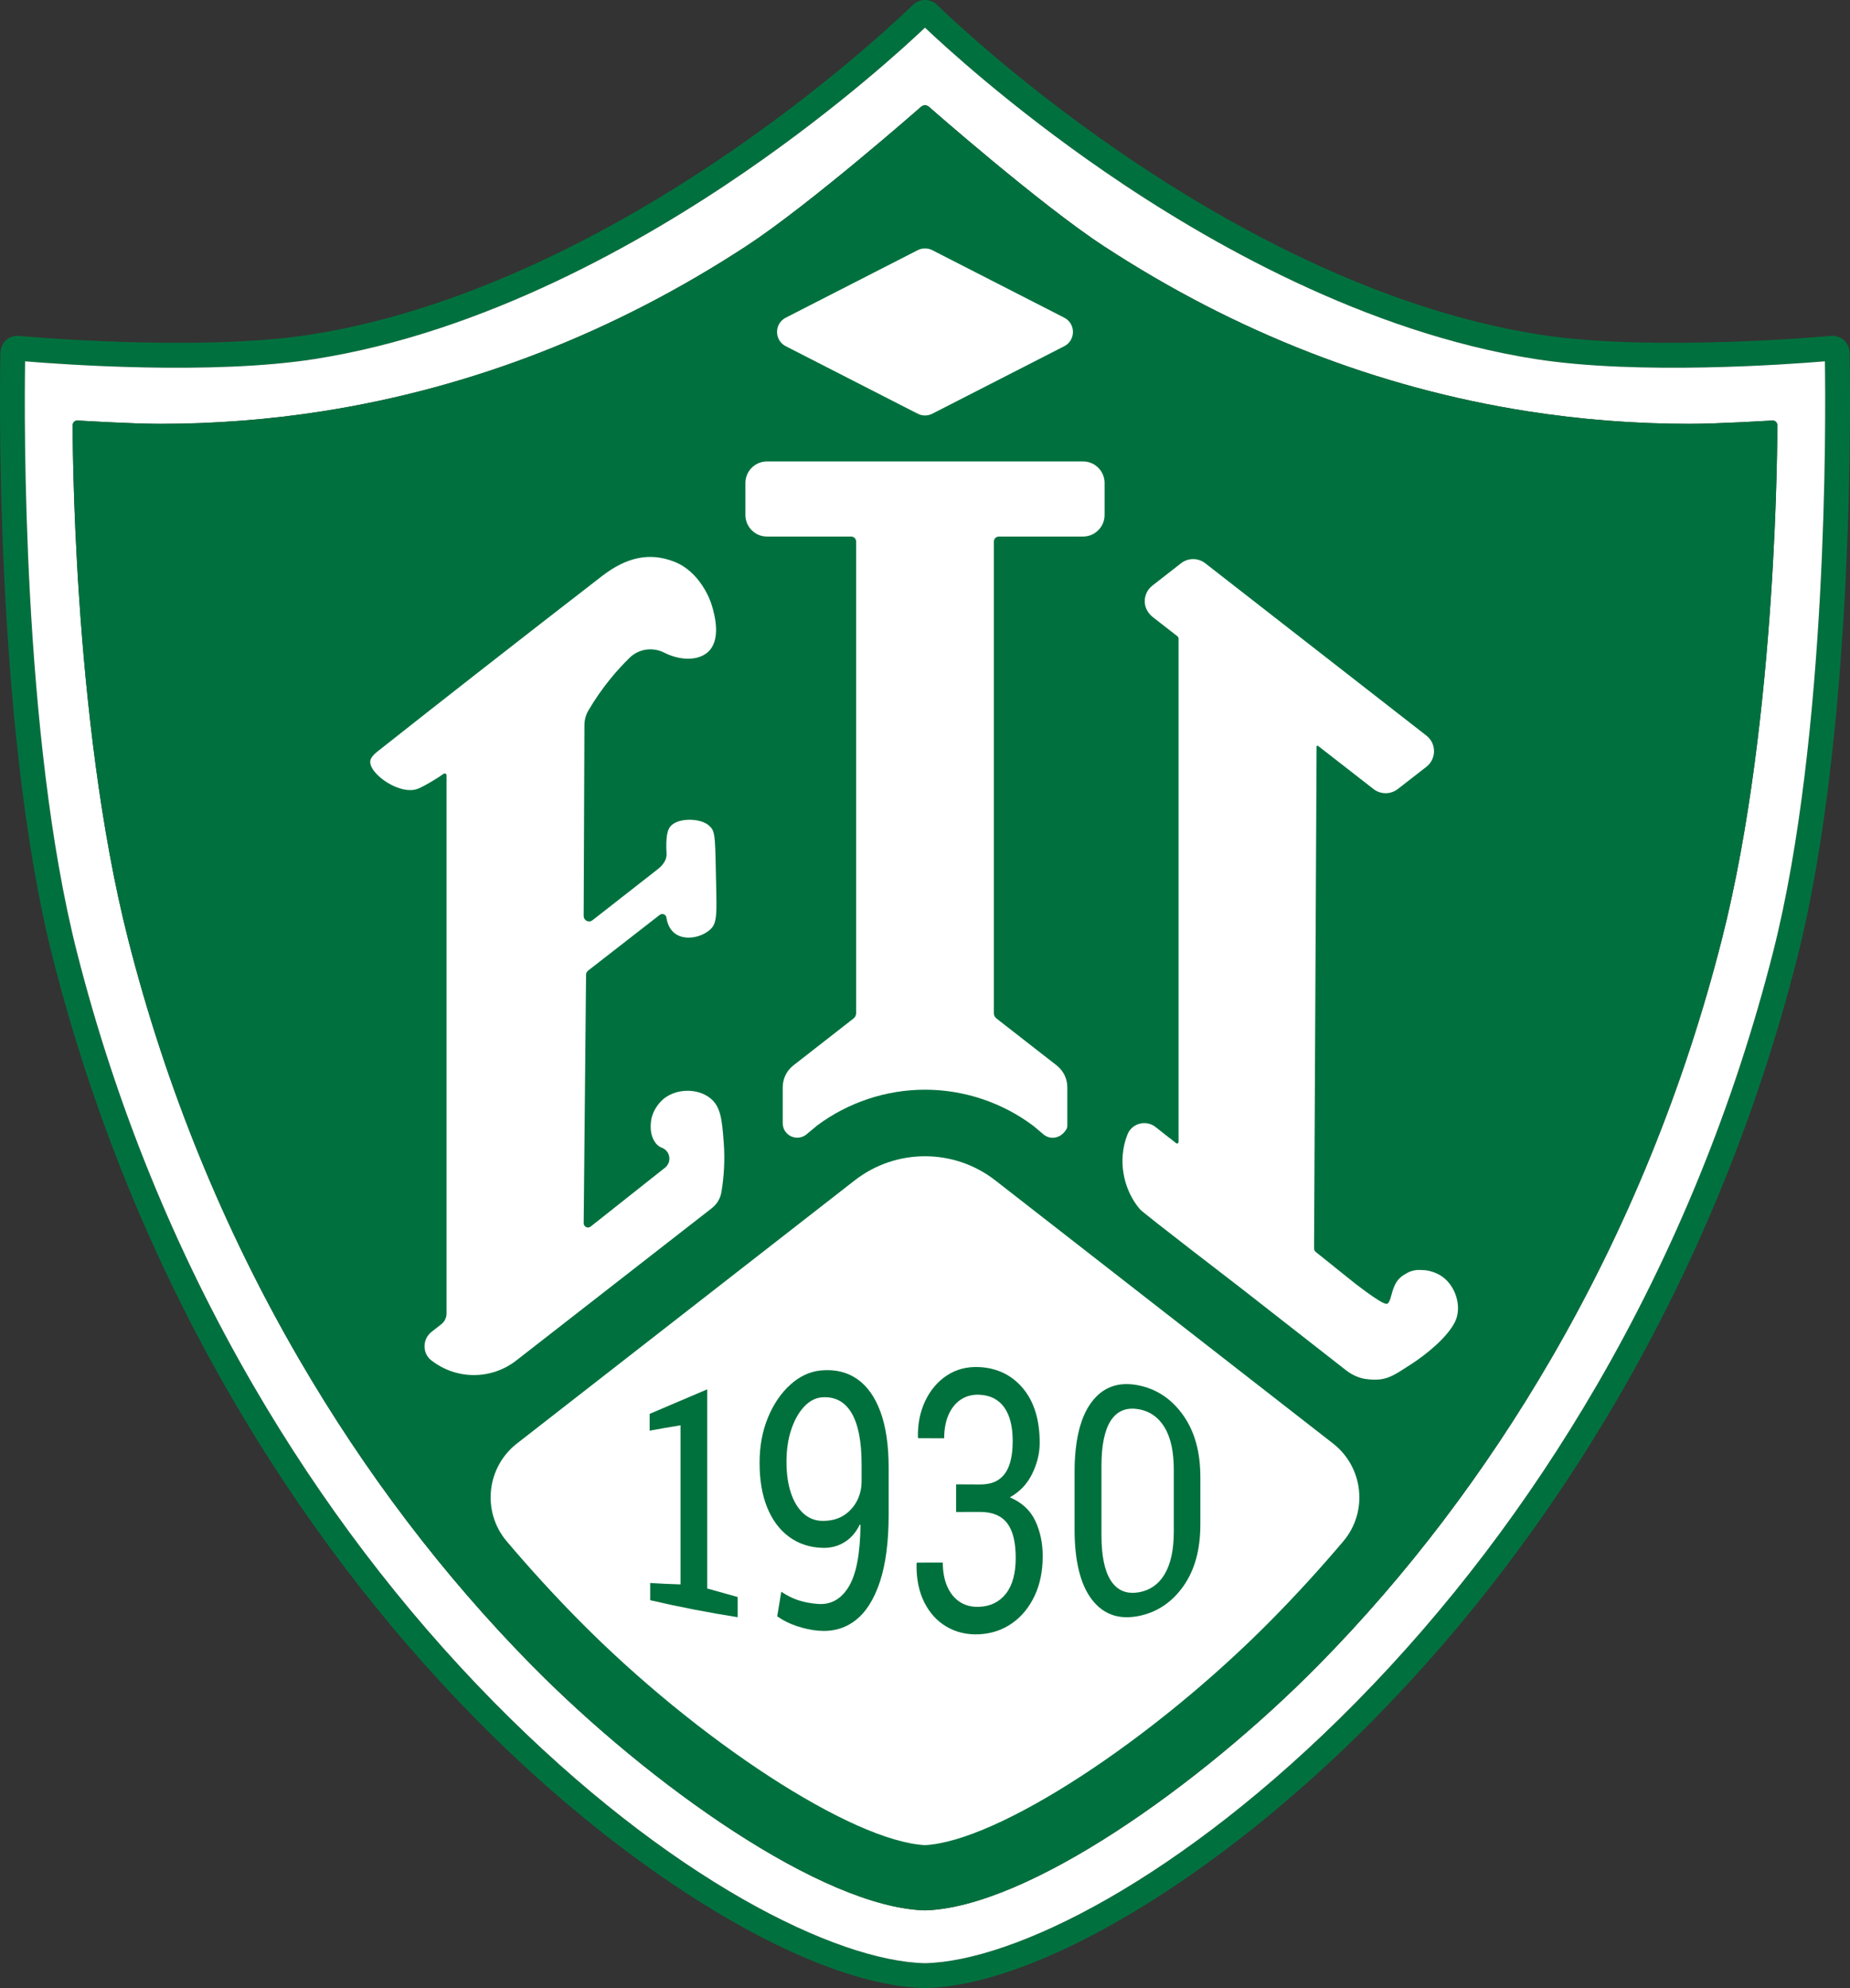 <?xml version="1.0" standalone="no"?>
<!DOCTYPE svg PUBLIC "-//W3C//DTD SVG 1.1//EN" "http://www.w3.org/Graphics/SVG/1.1/DTD/svg11.dtd">
<svg xmlns="http://www.w3.org/2000/svg" id="Layer_1" version="1.1" viewBox="0 0 1500 1611.595" width="1500" height="1611.595">
  <rect x="0" y="0" width="1500" height="1611.595" fill="#333333" stroke="none"/>
  <!-- Generator: Adobe Illustrator 29.5.0, SVG Export Plug-In . SVG Version: 2.1.0 Build 137)  -->
  <defs>
    <style>
      .st0 {
        fill: #fff;
      }

      .st1 {
        fill: #8a712c;
      }

      .st2 {
        fill: #00713e;
      }

      .st3 {
        fill: #00713d;
      }
    </style>
  </defs>
  <rect class="st1" x="1373.683" y="563.718" width=".053" height=".1"/>
  <rect class="st1" x="1373.683" y="563.718" width=".053" height=".1"/>
  <g>
    <path class="st2" d="M1499.645,285.705c-.1-3.83-1.78-7.47-4.62-9.99-2.85-2.52-6.65-3.77-10.48-3.41-1.43.13-144.86,13.29-236.55-1.1-133.69-20.98-259.13-92.36-340.82-148.54-44.44-30.57-81.11-60.07-106.74-82.01-25.63-21.94-40.21-36.3-40.5-36.59-5.48-5.42-14.39-5.42-19.87,0-.57.57-58.37,57.47-147.24,118.6-81.69,56.18-207.13,127.56-340.82,148.54-91.7,14.39-235.12,1.23-236.56,1.1-3.81-.37-7.62.88-10.46,3.41-2.85,2.52-4.53,6.16-4.63,9.99-.07,2.94-6.9,296.88,42.58,491.3,32,125.78,80.82,245.63,145.1,356.24,56.08,96.5,122.69,184.17,198,260.59,126.61,128.48,272.8,215.99,363.77,217.76h.39c90.97-1.77,237.16-89.28,363.77-217.76,75.31-76.42,141.92-164.09,198-260.59,64.28-110.61,113.1-230.46,145.1-356.24,49.48-194.42,42.65-488.36,42.58-491.3ZM1437.585,772.045c-31.55,123.98-79.66,242.1-143,351.1-55.24,95.04-120.82,181.36-194.94,256.58-142.12,144.22-277.96,210.25-349.65,211.76-71.68-1.51-207.52-67.54-349.64-211.76-74.12-75.22-139.71-161.54-194.94-256.58-63.34-109-111.45-227.12-143-351.1C17.765,596.575,19.635,337.715,20.335,292.915c30.05,2.51,151.05,11.29,234.78-1.85,137.56-21.58,265.96-94.61,349.44-152.07,76.52-52.66,130.45-102.33,145.44-116.58,15,14.25,68.93,63.92,145.45,116.58,83.48,57.46,211.88,130.49,349.43,152.07,83.74,13.14,204.74,4.36,234.79,1.85.7,44.8,2.57,303.66-42.08,479.13Z"/>
    <path class="st0" d="M1479.665,292.915c-30.05,2.51-151.05,11.29-234.79-1.85-137.55-21.58-265.95-94.61-349.43-152.07-76.52-52.66-130.45-102.33-145.45-116.58-14.99,14.25-68.92,63.92-145.44,116.58-83.48,57.46-211.88,130.49-349.44,152.07-83.73,13.14-204.73,4.36-234.78,1.85-.7,44.8-2.57,303.66,42.08,479.13,31.55,123.98,79.66,242.1,143,351.1,55.23,95.04,120.82,181.36,194.94,256.58,142.12,144.22,277.96,210.25,349.64,211.76,71.69-1.51,207.53-67.54,349.65-211.76,74.12-75.22,139.7-161.54,194.94-256.58,63.34-109,111.45-227.12,143-351.1,44.65-175.47,42.78-434.33,42.08-479.13ZM1396.105,761.495c-30.57,120.13-77.18,234.57-138.53,340.14-53.42,91.94-116.82,175.39-188.41,248.05-95.87,97.28-236,196.59-319.17,198.99-83.16-2.4-223.29-101.71-319.16-198.99-71.6-72.66-134.99-156.11-188.42-248.05-61.35-105.57-107.95-220.01-138.52-340.14-45.78-179.89-44.97-416.82-44.97-416.82.01-2.22,1.82-3.91,4.03-3.78,0,0,43.54,2.69,67.11,2.69,44.08,0,88.39-3.44,131.69-10.24,120.94-18.97,236.41-63.97,343.22-133.75,51.48-33.62,142-113.14,142-113.14,1.67-1.46,4.38-1.46,6.05,0,0,0,90.52,79.51,142,113.14,106.81,69.78,222.28,114.78,343.22,133.75,43.31,6.8,87.61,10.24,131.69,10.24,23.57,0,67.11-2.69,67.11-2.69,2.2-.14,4.02,1.56,4.02,3.77,0,0,.82,236.94-44.96,416.83Z"/>
  </g>
  <path class="st2" d="M1441.065,344.665c0-2.21-1.82-3.91-4.02-3.77,0,0-43.54,2.69-67.11,2.69-44.08,0-88.38-3.44-131.69-10.24-120.94-18.97-236.41-63.97-343.22-133.75-51.48-33.63-142-113.14-142-113.14-1.67-1.46-4.38-1.46-6.05,0,0,0-90.52,79.52-142,113.14-106.81,69.78-222.28,114.78-343.22,133.75-43.3,6.8-87.61,10.24-131.69,10.24-23.57,0-67.11-2.69-67.11-2.69-2.21-.13-4.02,1.56-4.03,3.78,0,0-.81,236.93,44.97,416.82,30.57,120.13,77.17,234.57,138.52,340.14,53.43,91.94,116.82,175.39,188.42,248.05,95.87,97.28,236,196.59,319.16,198.99,83.17-2.4,223.3-101.71,319.17-198.99,71.59-72.66,134.99-156.11,188.41-248.05,61.35-105.57,107.96-220.01,138.53-340.14,45.78-179.89,44.96-416.83,44.96-416.83Z"/>
  <path class="st0" d="M1080.813,1170.173c24.76,19.285,28.624,55.348,8.343,79.3-18.527,21.881-37.753,42.94-57.639,63.118-97.063,98.507-222.707,180.141-281.514,183.19-58.827-3.049-184.451-84.684-281.514-183.19-19.886-20.179-39.113-41.238-57.644-63.119-20.285-23.952-16.423-60.02,8.34-79.307l273.8-213.249c33.527-26.112,80.507-26.112,114.033.001l273.793,213.255Z"/>
  <path class="st0" d="M878.149,374.079h-256.299c-9.643,0-17.46,7.817-17.46,17.46v25.95c0,9.643,7.817,17.46,17.46,17.46h68.217c2.252,0,4.09,1.802,4.09,4.091v382.322c0,1.668-.769,3.244-2.085,4.27l-48.729,38.004c-5.554,4.316-8.707,10.846-8.707,17.826v29.047c0,4.541,2.514,8.594,6.605,10.583,3.04,1.501,6.605,1.576,9.682.3.976-.375,1.876-.901,2.74-1.576.563-.525,3.34-2.852,8.406-7.018.075-.112.188-.188.3-.263,25.181-18.839,56.18-29.159,87.629-29.159,31.711,0,62.973,10.47,88.229,29.61,4.841,4.053,7.581,6.38,8.181,6.905.901.675,1.839,1.238,2.852,1.651,5.182,2.073,11.594.232,15.377-6.101.535-.895.76-1.956.76-2.999l-0-30.98c0-7.018-3.19-13.51-8.707-17.826l-48.765-38.004c-1.316-1.026-2.086-2.602-2.086-4.271v-382.321c0-2.289,1.839-4.091,4.09-4.091h68.217c9.643,0,17.46-7.817,17.46-17.46v-25.95c0-9.643-7.817-17.46-17.46-17.46Z"/>
  <path class="st0" d="M584.92,966.446c-.865,5.147-3.639,9.751-7.781,12.988l-158.512,123.448c-20.307,15.823-48.676,15.783-68.942-.121-3.498-2.714-5.489-6.856-5.469-11.36,0-4.624,2.091-8.927,5.75-11.762l7.781-6.072c2.754-2.131,4.323-5.348,4.323-8.826v-436.17c0-.583-.322-1.106-.824-1.367-.221-.121-.462-.161-.704-.161-.301,0-.623.08-.885.261-2.795,1.99-5.71,3.88-8.666,5.63-2.774,1.649-9.289,5.529-12.887,6.735-9.289,3.136-22.86-3.016-30.902-10.395-5.127-4.685-7.7-9.49-6.896-12.847.543-2.212,2.413-4.584,5.65-7.138l8.223-6.474c23.544-18.557,47.871-37.718,71.898-56.476l4.705-3.679c31.827-24.831,64.74-50.505,97.251-75.597,20.246-15.642,38.844-19.382,58.527-11.762,21.091,8.163,29.234,31.284,30.098,33.898,3.518,10.716,7.862,30.078-2.774,39.487-7.821,6.937-22.036,7.097-35.346.382-9.369-4.725-20.628-3.076-27.987,4.102-5.388,5.267-10.555,10.897-15.341,16.748-6.695,8.183-12.807,16.949-18.155,26.077-2.071,3.539-3.177,7.62-3.197,11.802-.101,25.755-.201,53.32-.322,80.804l-.302,73.948c0,1.709.945,3.217,2.473,3.981,1.528.744,3.317.563,4.665-.503l37.999-29.716,13.109-10.234c2.011-1.528,4.081-3.116,5.73-5.187,2.171-2.754,3.237-5.469,3.257-8.283,0-1.046-.06-2.071-.121-3.116-.06-.905-.1-1.81-.121-2.714,0-2.674.06-4.825.241-6.776.282-3.317.805-6.735,2.594-9.369,2.031-2.956,6.092-5.006,11.44-5.77,7.399-1.066,15.682.563,19.723,3.88,5.509,4.524,5.569,7.017,6.193,37.597.06,3.639.141,6.977.221,10.053.543,23.544.724,31.485-4.001,36.351-7.037,7.238-21.613,10.395-29.897,3.599-4.303-3.539-5.851-8.746-6.394-12.506-.181-1.186-.965-2.171-2.091-2.634-1.146-.462-2.393-.282-3.378.483l-57.984,45.117c-1.066.845-1.689,2.111-1.709,3.458l-1.93,201.337c0,1.347.744,2.553,1.95,3.156,1.227.583,2.634.442,3.7-.402l60.256-47.711c2.654-2.111,3.961-5.368,3.478-8.746-.483-3.338-2.634-6.092-5.77-7.359-2.071-.824-3.518-1.83-4.705-3.197-3.7-4.323-5.208-10.495-4.363-17.894,1.267-11.159,9.208-17.814,10.777-19.04,10.495-8.143,27.223-8.203,37.296-.141,8.444,6.735,9.57,17.09,10.957,36.331.965,13.25.322,26.66-1.91,39.849Z"/>
  <path class="st0" d="M1179.797,1071.417c-6.132,12.626-23.343,26.68-36.21,34.883-1.126.704-2.192,1.407-3.257,2.091-7.68,4.986-13.752,8.947-21.171,9.812-6.735.784-13.33-.563-13.451-.583l-.201-.04c-4.966-1.066-9.852-3.418-14.175-6.776l-85.908-67.146c.003.002-78.219-60.01-80.965-63.172-10.113-11.641-15.401-28.047-14.175-43.91.442-5.992,1.789-11.762,3.981-17.15,1.689-4.101,5.127-7.158,9.45-8.384,4.463-1.247,9.168-.402,12.848,2.292l10.756,8.505.322.221c.282.181.563.382.845.603l5.107,4.041c.382.302.864.342,1.287.141.442-.201.704-.623.704-1.106v-408.002c0-.784-.362-1.488-.965-1.97l-19.782-15.405c-3.502-2.727-6.026-6.655-6.543-11.063-.668-5.697,1.632-11.096,6.059-14.547l23.222-18.115c5.79-4.524,13.893-4.524,19.683,0l179.303,139.707c3.92,3.056,6.172,7.66,6.152,12.626,0,4.986-2.252,9.59-6.172,12.646l-23.2,18.038c-5.79,4.502-13.896,4.5-19.685-.003l-44.985-35c-.474-.368-1.164-.05-1.167.55-.08,15.964-.798,159.54-1.159,230.988-.282,55.632-.583,111.586-.865,169.912-.011,2.493-.01,4.613-.007,5.998.003,1.1.495,2.125,1.352,2.816,9.096,7.339,25.404,20.424,32.329,25.922,23.604,18.055,25.192,16.587,26.238,15.622,1.266-1.146,1.91-3.498,2.734-6.474.945-3.438,2.131-7.72,4.624-11.34,1.609-2.312,3.8-4.222,6.494-5.69l.302-.181c.543-.362,1.106-.684,1.668-.985,3.518-1.83,7.359-2.574,11.581-2.192,9.631,0,16.547,5.228,17.291,5.831h.02c10.756,8.223,15.2,24.71,9.691,35.989Z"/>
  <path class="st0" d="M744.078,335.385l-106.956-54.713c-9.44-4.829-9.44-18.32,0-23.149l106.956-54.713c3.718-1.902,8.124-1.902,11.842,0l106.956,54.713c9.44,4.829,9.44,18.32,0,23.149l-106.956,54.713c-3.718,1.902-8.124,1.902-11.842,0Z"/>
  <g>
    <path class="st3" d="M527.167,1297.221v-13.961c8.185.542,16.389.922,24.61,1.154v-128.98c-8.367,1.382-16.716,2.832-25.046,4.35v-13.612c15.494-6.552,31.058-13.228,46.676-19.883v161.438c8.213,2.34,16.441,4.654,24.683,6.93v16.346c-23.767-3.716-47.425-8.31-70.923-13.782Z"/>
    <path class="st3" d="M663.221,1321.925c-5.63-.513-11.385-1.77-17.264-3.74-5.883-1.967-11.143-4.612-15.797-7.872,1.108-6.62,2.216-13.27,3.324-19.948,4.508,3.039,9.108,5.353,13.804,6.901,4.697,1.55,10.006,2.563,15.933,2.992,10.514.768,18.842-3.887,24.961-14,6.131-10.12,9.303-26.887,9.516-50.092l-.652-.165c-2.955,6.187-7.039,10.914-12.259,14.151-5.338,3.319-11.345,4.852-18.012,4.641-10.521-.333-19.582-3.454-27.196-9.108-7.612-5.659-13.464-13.577-17.56-23.685-4.092-10.121-6.138-22.072-6.14-36.111-.001-13.505,2.229-25.579,6.695-36.481,4.463-10.892,10.48-19.847,18.059-26.746,7.576-6.892,15.994-10.899,25.254-11.716,11.26-.999,20.974,1.35,29.137,7.01,8.162,5.662,14.457,14.566,18.874,26.589,4.417,12.024,6.625,27.1,6.627,45.122v38.226c.001,21.996-2.377,40.205-7.127,54.499-4.753,14.296-11.418,24.778-19.987,31.311-8.571,6.54-18.636,9.28-30.19,8.223ZM666.776,1232.924c8.074.111,14.803-2.034,20.183-6.491.384-.318.761-.643,1.129-.974,6.825-6.132,10.501-15.033,10.501-24.208v-14.236c.001-18.54-2.731-32.473-8.182-41.619-5.452-9.153-13.407-13.371-23.853-12.64-5.332.371-10.183,2.929-14.549,7.572-4.367,4.646-7.839,10.833-10.429,18.525-2.587,7.695-3.878,16.388-3.879,26.166.002,9.508,1.166,17.785,3.492,24.927,2.332,7.14,5.674,12.733,10.041,16.763,4.365,4.034,9.547,6.133,15.547,6.214Z"/>
    <path class="st3" d="M793.837,1324.865c-9.872.454-18.694-1.642-26.455-6.222-7.762-4.58-13.804-11.285-18.108-19.992-4.309-8.711-6.351-19.064-6.129-31.025.111-.292.222-.584.334-.876,6.984.022,13.967.009,20.951-.04-0,7.39,1.187,13.822,3.565,19.281,2.374,5.461,5.756,9.661,10.139,12.568,4.383,2.909,9.616,4.259,15.704,4.037,9.28-.341,16.549-3.98,21.816-10.713,5.265-6.741,7.897-16.381,7.896-28.981,0-12.792-2.333-22.158-7.005-28.204-4.675-6.034-12.054-9.07-22.149-9.032-6.384.025-12.771.045-19.158.059v-22.409c6.388.02,12.775.049,19.158.085,6.531.037,11.744-1.344,15.639-4.127,3.895-2.781,6.711-6.793,8.456-12.034,1.741-5.245,2.614-11.554,2.614-18.96-.001-11.863-2.298-20.981-6.897-27.404-4.6-6.414-11.387-9.884-20.37-10.214-5.641-.205-10.598,1.126-14.869,3.984-4.271,2.859-7.576,6.983-9.915,12.341-2.342,5.362-3.509,11.694-3.509,18.984-7.021-.053-14.042-.07-21.064-.051-.074-.291-.149-.582-.223-.874-.223-10.701,1.727-20.441,5.851-29.198,4.124-8.757,9.956-15.698,17.496-20.721,7.54-5.02,16.285-7.338,26.232-6.881,14.996.693,26.935,6.761,35.826,17.531,8.891,10.801,13.334,25.377,13.331,43.914-.001,8.392-2.014,16.676-6.053,24.992-4.038,8.315-10.091,14.706-18.175,19.162,9.713,4.114,16.582,10.449,20.619,18.994,4.033,8.553,6.052,18.053,6.052,28.66.001,12.277-2.202,22.998-6.608,32.292-4.406,9.287-10.48,16.703-18.228,22.133-7.747,5.423-16.668,8.479-26.765,8.942Z"/>
    <path class="st3" d="M922.518,1310.182c-15.702,2.907-28.189-1.547-37.405-13.744-9.216-12.158-13.837-31.265-13.834-56.417v-46.796c-.001-25.15,4.582-44.284,13.724-56.501,9.14-12.252,21.59-16.739,37.295-13.836,15.777,2.917,28.196,11.722,37.313,24.782,9.116,13.145,13.654,29.393,13.657,49.85v38.18c-.002,20.532-4.506,36.778-13.547,49.834-9.046,12.97-21.425,21.726-37.202,24.647ZM922.518,1290.931c9.612-1.414,16.876-6.535,21.811-14.839,4.937-8.336,7.399-19.738,7.399-34.568-0-16.684-0-33.369,0-50.053.001-14.751-2.502-26.098-7.509-34.406-5.011-8.274-12.308-13.382-21.921-14.791-9.466-1.386-16.712,1.711-21.714,9.467-5.005,7.74-7.511,20.07-7.51,36.657-0,18.728-0,37.456,0,56.184-.001,16.586,2.542,28.961,7.62,36.777,5.076,7.835,12.358,10.962,21.824,9.572Z"/>
  </g>
</svg>